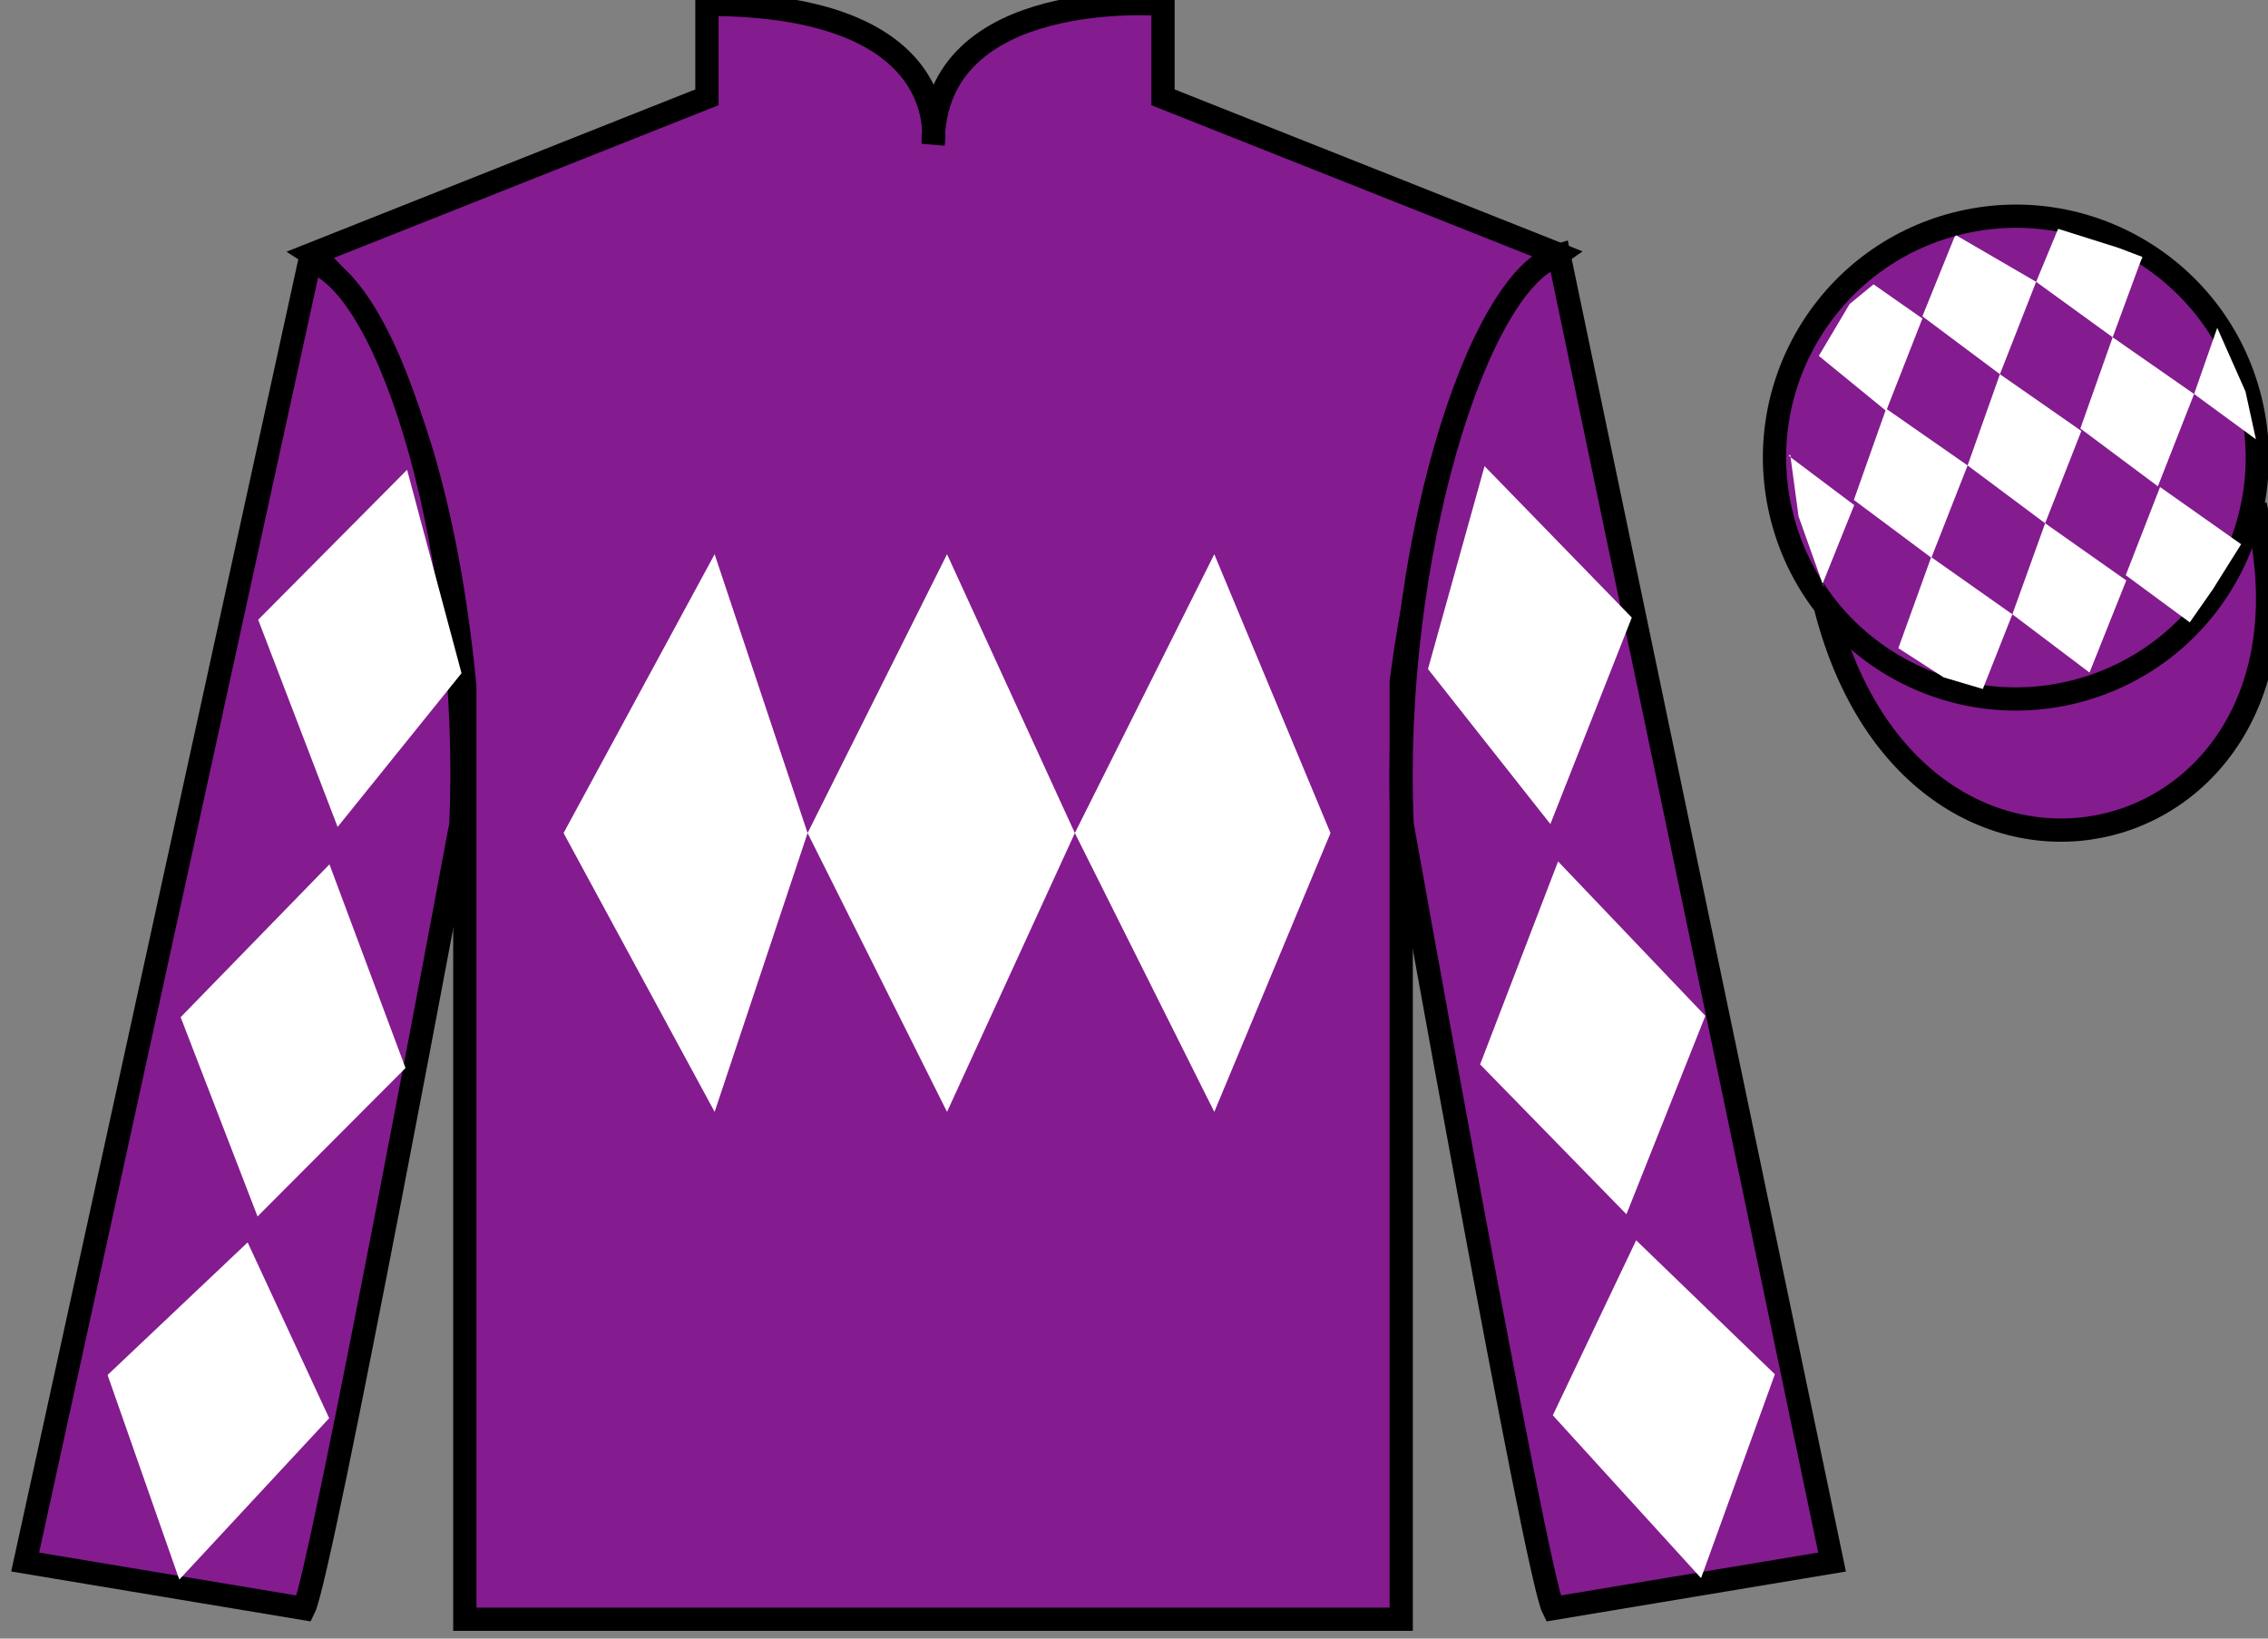 <?xml version="1.0" encoding="UTF-8"?>
<svg xmlns="http://www.w3.org/2000/svg" xmlns:xlink="http://www.w3.org/1999/xlink" width="97.59pt" height="70.52pt" viewBox="0 0 97.59 70.52" version="1.1">
<rect x="0" y="0" width="97.59" height="70.52" fill="#808080" stroke="none"/>
<g id="surface0">
<path style=" stroke:none;fill-rule:nonzero;fill:rgb(51.571%,10.57%,56.193%);fill-opacity:1;" d="M 13.418 10.938 C 13.418 10.938 18.5 14.188 20 29.52 C 20 29.52 20 44.52 20 69.688 L 60.293 69.688 L 60.293 29.352 C 60.293 29.352 62.082 14.352 67.043 10.938 L 50.043 4.188 L 50.043 0.188 C 50.043 0.188 40.152 -0.648 40.152 6.188 C 40.152 6.188 41.168 0.188 30.418 0.188 L 30.418 4.188 L 13.418 10.938 "/>
<path style="fill:none;stroke-width:10;stroke-linecap:butt;stroke-linejoin:miter;stroke:rgb(0%,0%,0%);stroke-opacity:1;stroke-miterlimit:4;" d="M 134.18 595.825 C 134.18 595.825 185 563.325 200 410.005 C 200 410.005 200 260.005 200 8.325 L 602.93 8.325 L 602.93 411.684 C 602.93 411.684 620.82 561.684 670.43 595.825 L 500.43 663.325 L 500.43 703.325 C 500.43 703.325 401.523 711.684 401.523 643.325 C 401.523 643.325 411.68 703.325 304.18 703.325 L 304.18 663.325 L 134.18 595.825 Z M 134.18 595.825 " transform="matrix(0.1,0,0,-0.1,0,70.52)"/>
<path style=" stroke:none;fill-rule:nonzero;fill:rgb(51.571%,10.57%,56.193%);fill-opacity:1;" d="M 13.082 69.227 C 13.832 67.727 19.832 35.477 19.832 35.477 C 20.332 23.977 16.832 12.227 13.332 11.227 L 1.082 67.227 L 13.082 69.227 "/>
<path style="fill:none;stroke-width:10;stroke-linecap:butt;stroke-linejoin:miter;stroke:rgb(0%,0%,0%);stroke-opacity:1;stroke-miterlimit:4;" d="M 130.82 12.934 C 138.32 27.934 198.32 350.434 198.32 350.434 C 203.32 465.434 168.32 582.934 133.32 592.934 L 10.82 32.934 L 130.82 12.934 Z M 130.82 12.934 " transform="matrix(0.1,0,0,-0.1,0,70.52)"/>
<path style=" stroke:none;fill-rule:nonzero;fill:rgb(51.571%,10.57%,56.193%);fill-opacity:1;" d="M 78.832 67.227 L 67.082 10.977 C 63.582 11.977 59.832 23.977 60.332 35.477 C 60.332 35.477 66.082 67.727 66.832 69.227 L 78.832 67.227 "/>
<path style="fill:none;stroke-width:10;stroke-linecap:butt;stroke-linejoin:miter;stroke:rgb(0%,0%,0%);stroke-opacity:1;stroke-miterlimit:4;" d="M 788.32 32.934 L 670.82 595.434 C 635.82 585.434 598.32 465.434 603.32 350.434 C 603.32 350.434 660.82 27.934 668.32 12.934 L 788.32 32.934 Z M 788.32 32.934 " transform="matrix(0.1,0,0,-0.1,0,70.52)"/>
<path style="fill-rule:nonzero;fill:rgb(51.571%,10.57%,56.193%);fill-opacity:1;stroke-width:10;stroke-linecap:butt;stroke-linejoin:miter;stroke:rgb(0%,0%,0%);stroke-opacity:1;stroke-miterlimit:4;" d="M 785.508 443.833 C 825.234 288.208 1009.18 335.786 970.391 487.778 " transform="matrix(0.1,0,0,-0.1,0,70.52)"/>
<path style=" stroke:none;fill-rule:nonzero;fill:rgb(51.571%,10.57%,56.193%);fill-opacity:1;" d="M 89.309 29.758 C 94.867 28.336 98.223 22.684 96.805 17.125 C 95.387 11.566 89.734 8.211 84.176 9.629 C 78.617 11.047 75.262 16.703 76.68 22.262 C 78.098 27.816 83.754 31.176 89.309 29.758 "/>
<path style="fill:none;stroke-width:10;stroke-linecap:butt;stroke-linejoin:miter;stroke:rgb(0%,0%,0%);stroke-opacity:1;stroke-miterlimit:4;" d="M 893.086 407.622 C 948.672 421.841 982.227 478.364 968.047 533.95 C 953.867 589.536 897.344 623.091 841.758 608.911 C 786.172 594.731 752.617 538.169 766.797 482.583 C 780.977 427.036 837.539 393.442 893.086 407.622 Z M 893.086 407.622 " transform="matrix(0.1,0,0,-0.1,0,70.52)"/>
<path style=" stroke:none;fill-rule:nonzero;fill:rgb(100%,100%,100%);fill-opacity:1;" d="M 24.25 35.852 L 30.75 23.852 L 34.75 35.852 L 40.75 23.852 L 46.25 35.852 L 52.25 23.852 L 57.25 35.852 L 52.25 47.852 L 46.25 35.852 L 40.75 47.852 L 34.75 35.852 L 30.75 47.852 L 24.25 35.852 "/>
<path style=" stroke:none;fill-rule:nonzero;fill:rgb(100%,100%,100%);fill-opacity:1;" d="M 11.109 26.672 L 17.516 20.219 L 19.859 28.973 L 14.527 35.59 L 11.109 26.672 "/>
<path style=" stroke:none;fill-rule:nonzero;fill:rgb(100%,100%,100%);fill-opacity:1;" d="M 14.176 37.199 L 7.773 43.777 L 11.082 52.352 L 17.449 45.965 L 14.176 37.199 "/>
<path style=" stroke:none;fill-rule:nonzero;fill:rgb(100%,100%,100%);fill-opacity:1;" d="M 10.656 53.469 L 4.629 59.176 L 7.715 67.98 L 14.164 61.035 L 10.656 53.469 "/>
<path style=" stroke:none;fill-rule:nonzero;fill:rgb(100%,100%,100%);fill-opacity:1;" d="M 70.215 26.578 L 63.879 20.062 L 61.445 28.793 L 66.711 35.465 L 70.215 26.578 "/>
<path style=" stroke:none;fill-rule:nonzero;fill:rgb(100%,100%,100%);fill-opacity:1;" d="M 67.043 37.074 L 73.379 43.719 L 69.984 52.258 L 63.688 45.809 L 67.043 37.074 "/>
<path style=" stroke:none;fill-rule:nonzero;fill:rgb(100%,100%,100%);fill-opacity:1;" d="M 70.402 53.379 L 76.371 59.145 L 73.195 67.918 L 66.816 60.91 L 70.402 53.379 "/>
<path style=" stroke:none;fill-rule:nonzero;fill:rgb(100%,100%,100%);fill-opacity:1;" d="M 80.617 12.238 L 79.59 13.082 L 78.262 15.316 L 81.16 17.684 L 82.719 13.707 L 80.617 12.238 "/>
<path style=" stroke:none;fill-rule:nonzero;fill:rgb(100%,100%,100%);fill-opacity:1;" d="M 84.309 10.207 L 84.172 10.129 L 84.102 10.195 L 82.719 13.613 L 86.055 16.105 L 87.613 12.129 L 84.309 10.207 "/>
<path style=" stroke:none;fill-rule:nonzero;fill:rgb(100%,100%,100%);fill-opacity:1;" d="M 91.148 10.664 L 88.559 9.848 L 87.613 12.129 L 90.906 14.516 L 92.062 11.371 L 92.188 11.059 L 91.148 10.664 "/>
<path style=" stroke:none;fill-rule:nonzero;fill:rgb(100%,100%,100%);fill-opacity:1;" d="M 81.16 17.59 L 79.77 21.516 L 83.105 24.004 L 84.664 20.031 L 81.16 17.59 "/>
<path style=" stroke:none;fill-rule:nonzero;fill:rgb(100%,100%,100%);fill-opacity:1;" d="M 86.055 16.105 L 84.664 20.031 L 88 22.52 L 89.559 18.547 L 86.055 16.105 "/>
<path style=" stroke:none;fill-rule:nonzero;fill:rgb(100%,100%,100%);fill-opacity:1;" d="M 90.906 14.516 L 89.516 18.441 L 92.852 20.93 L 94.41 16.957 L 90.906 14.516 "/>
<path style=" stroke:none;fill-rule:nonzero;fill:rgb(100%,100%,100%);fill-opacity:1;" d="M 83.098 23.977 L 81.684 27.895 L 83.633 29.152 L 85.32 29.652 L 85.32 29.652 L 86.59 26.438 L 83.098 23.977 "/>
<path style=" stroke:none;fill-rule:nonzero;fill:rgb(100%,100%,100%);fill-opacity:1;" d="M 88 22.52 L 86.59 26.438 L 89.91 28.945 L 91.492 24.98 L 88 22.52 "/>
<path style=" stroke:none;fill-rule:nonzero;fill:rgb(100%,100%,100%);fill-opacity:1;" d="M 92.945 20.961 L 91.469 24.754 L 94.223 26.785 L 94.223 26.785 L 95.207 25.379 L 96.434 23.422 L 92.945 20.961 "/>
<path style=" stroke:none;fill-rule:nonzero;fill:rgb(100%,100%,100%);fill-opacity:1;" d="M 76.969 19.621 L 77.031 19.559 L 77.391 22.223 L 78.477 25.273 L 78.414 25.148 L 79.785 21.738 L 76.969 19.621 "/>
<path style=" stroke:none;fill-rule:nonzero;fill:rgb(100%,100%,100%);fill-opacity:1;" d="M 95.406 14.109 L 95.406 14.109 L 94.41 16.957 L 97.07 18.906 L 97.07 18.906 L 96.621 16.848 L 95.406 14.109 "/>
</g>
</svg>
